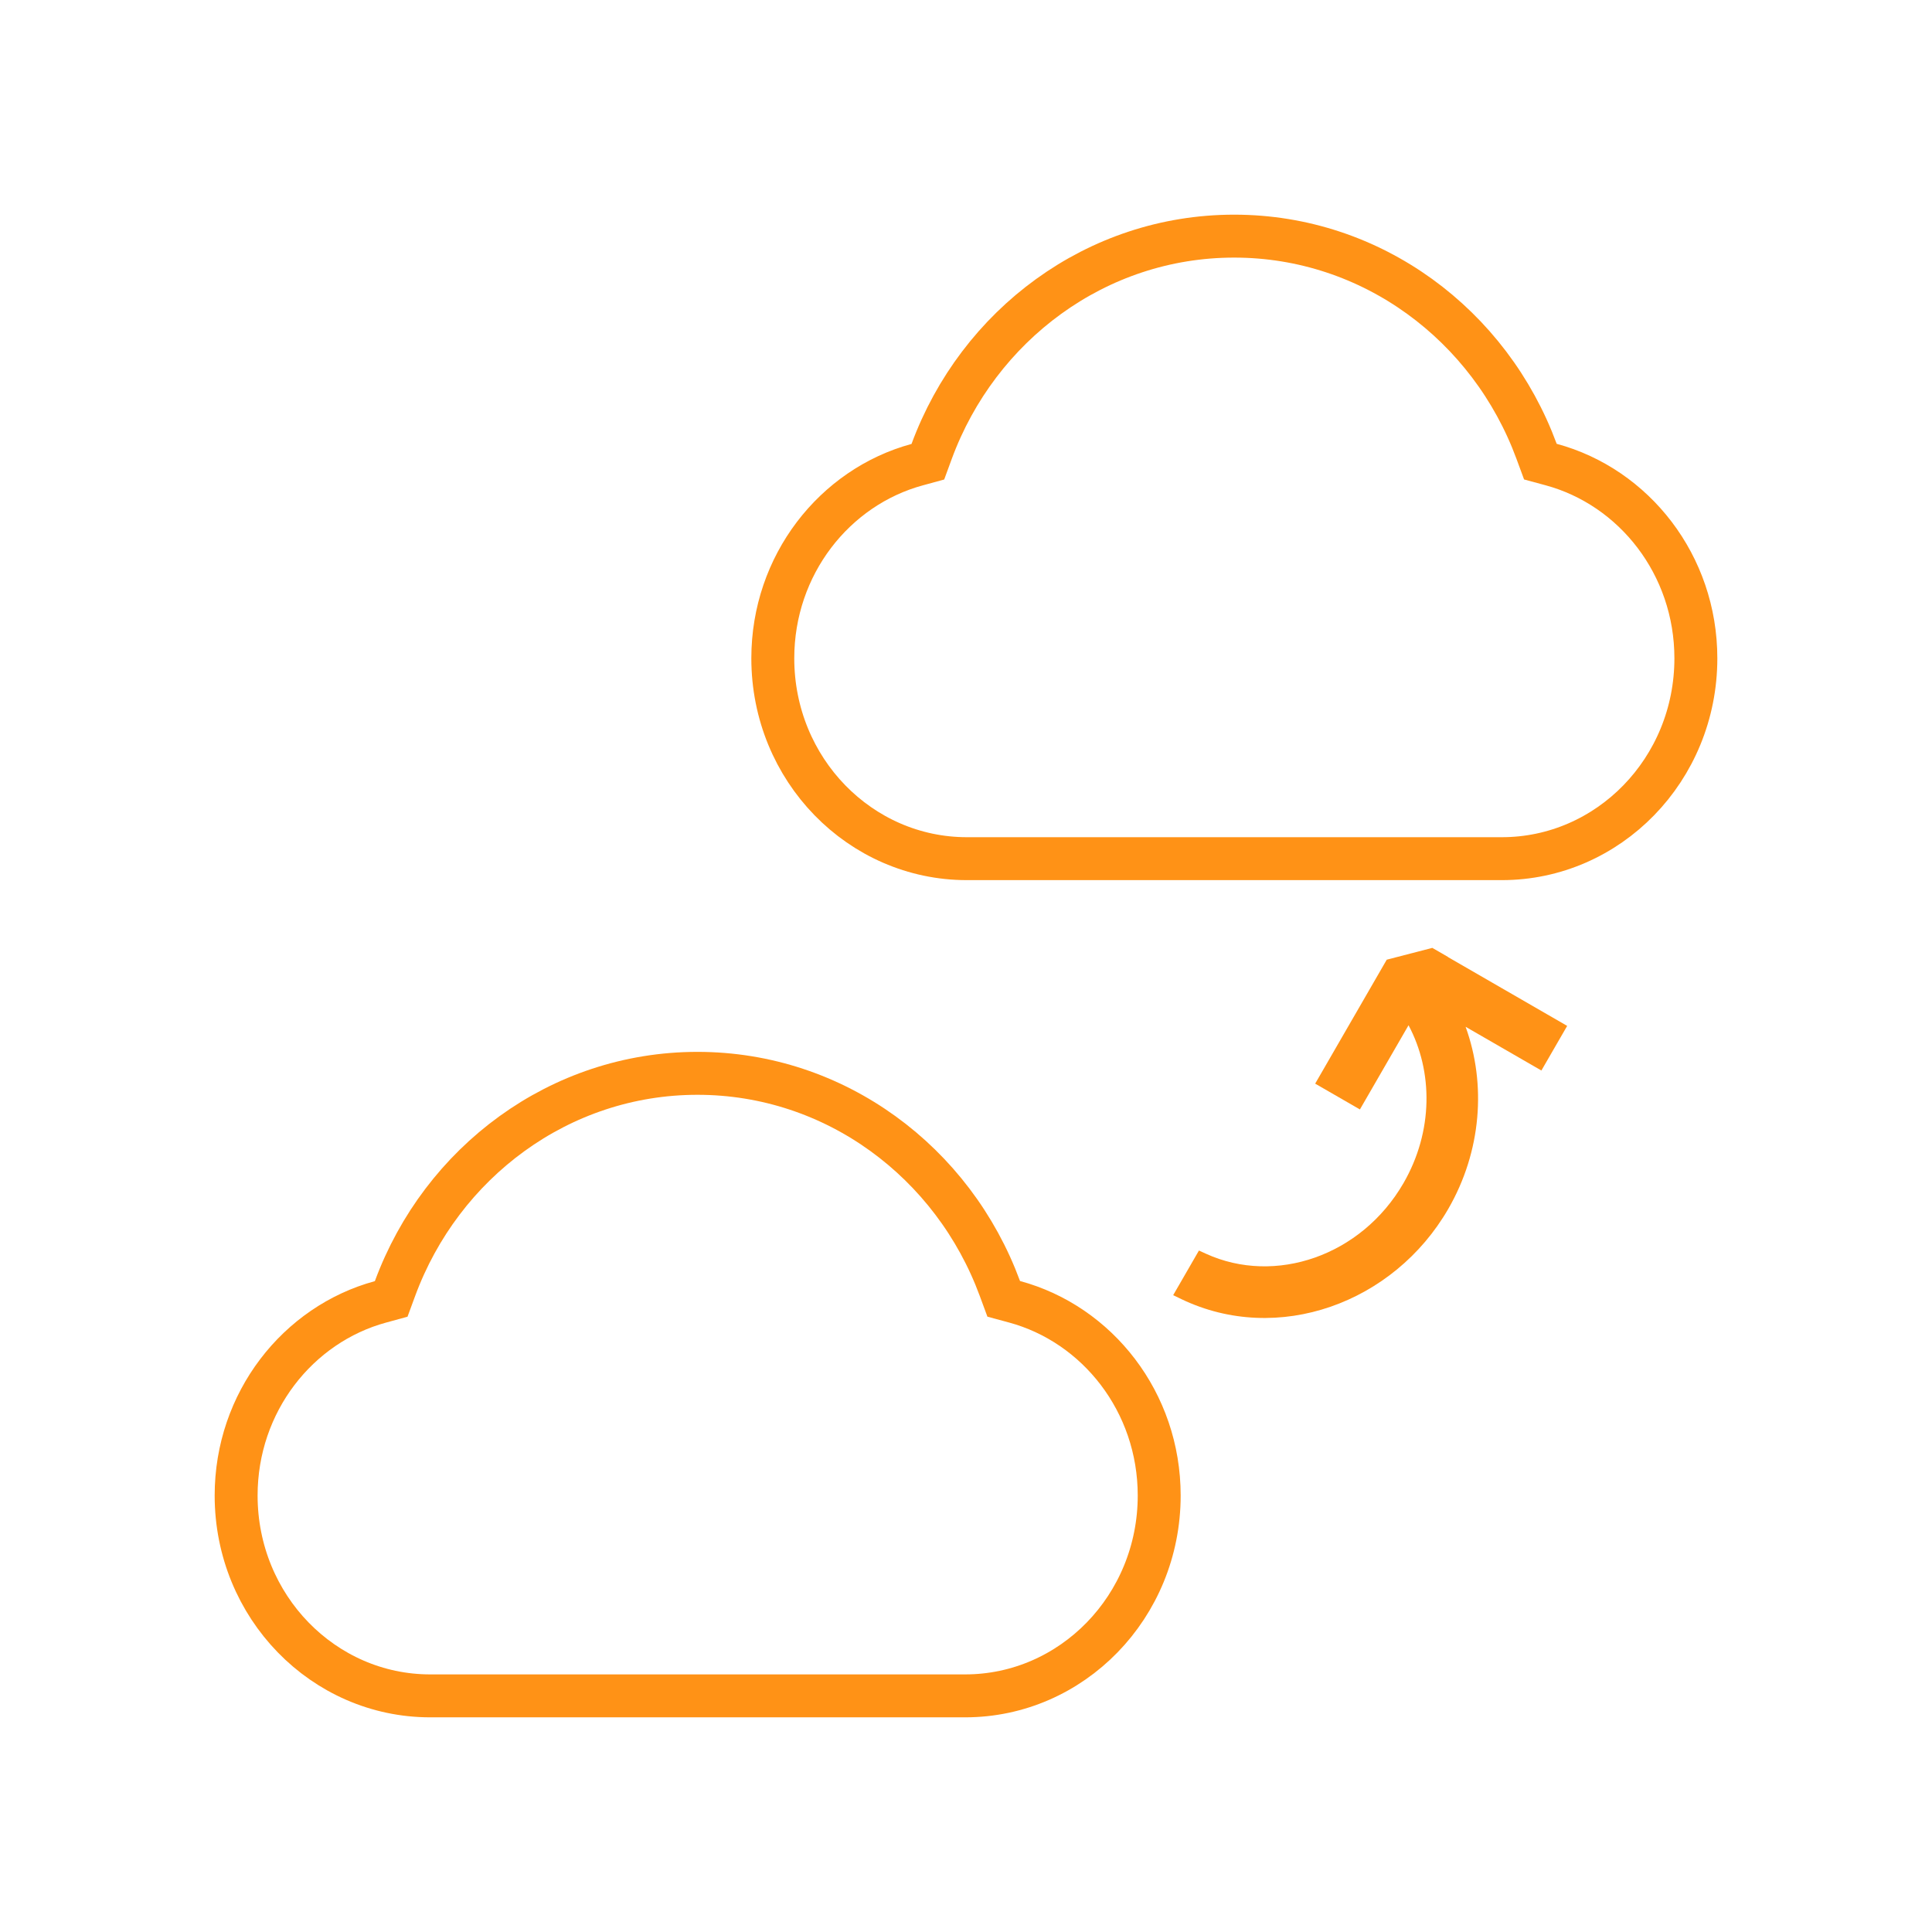 <svg width="90" height="90" viewBox="0 0 90 90" fill="none" xmlns="http://www.w3.org/2000/svg">
<path d="M43.401 21.025L43.223 21.509L42.726 21.645C38.873 22.692 36 26.322 36 30.667C36 35.851 40.074 40 45.04 40H69.96C74.926 40 79 35.851 79 30.667C79 26.313 76.118 22.683 72.256 21.64L71.757 21.505L71.578 21.02C69.413 15.145 63.909 11 57.49 11C51.072 11 45.567 15.15 43.401 21.025Z" stroke="#FF9216" stroke-width="2"/>
<path d="M18.401 60.025L18.223 60.509L17.726 60.645C13.873 61.692 11 65.322 11 69.667C11 74.851 15.074 79 20.04 79H44.96C49.926 79 54 74.851 54 69.667C54 65.313 51.118 61.683 47.256 60.64L46.757 60.505L46.578 60.02C44.413 54.145 38.909 50 32.49 50C26.072 50 20.567 54.15 18.401 60.025Z" stroke="#FF9216" stroke-width="2"/>
<path fill-rule="evenodd" clip-rule="evenodd" d="M67.449 44.582L73.005 47.79L71.804 49.869L68.273 47.831C69.245 50.508 69.012 53.637 67.468 56.312C64.925 60.715 59.526 62.668 55.041 60.522L54.651 60.334L55.851 58.255L56.183 58.406C59.401 59.872 63.417 58.512 65.382 55.111C66.771 52.704 66.763 49.912 65.615 47.76L63.35 51.682L61.266 50.48L64.6 44.706L66.723 44.156L67.452 44.577L67.45 44.581L67.449 44.582Z" fill="#FF9216"/>
</svg>
